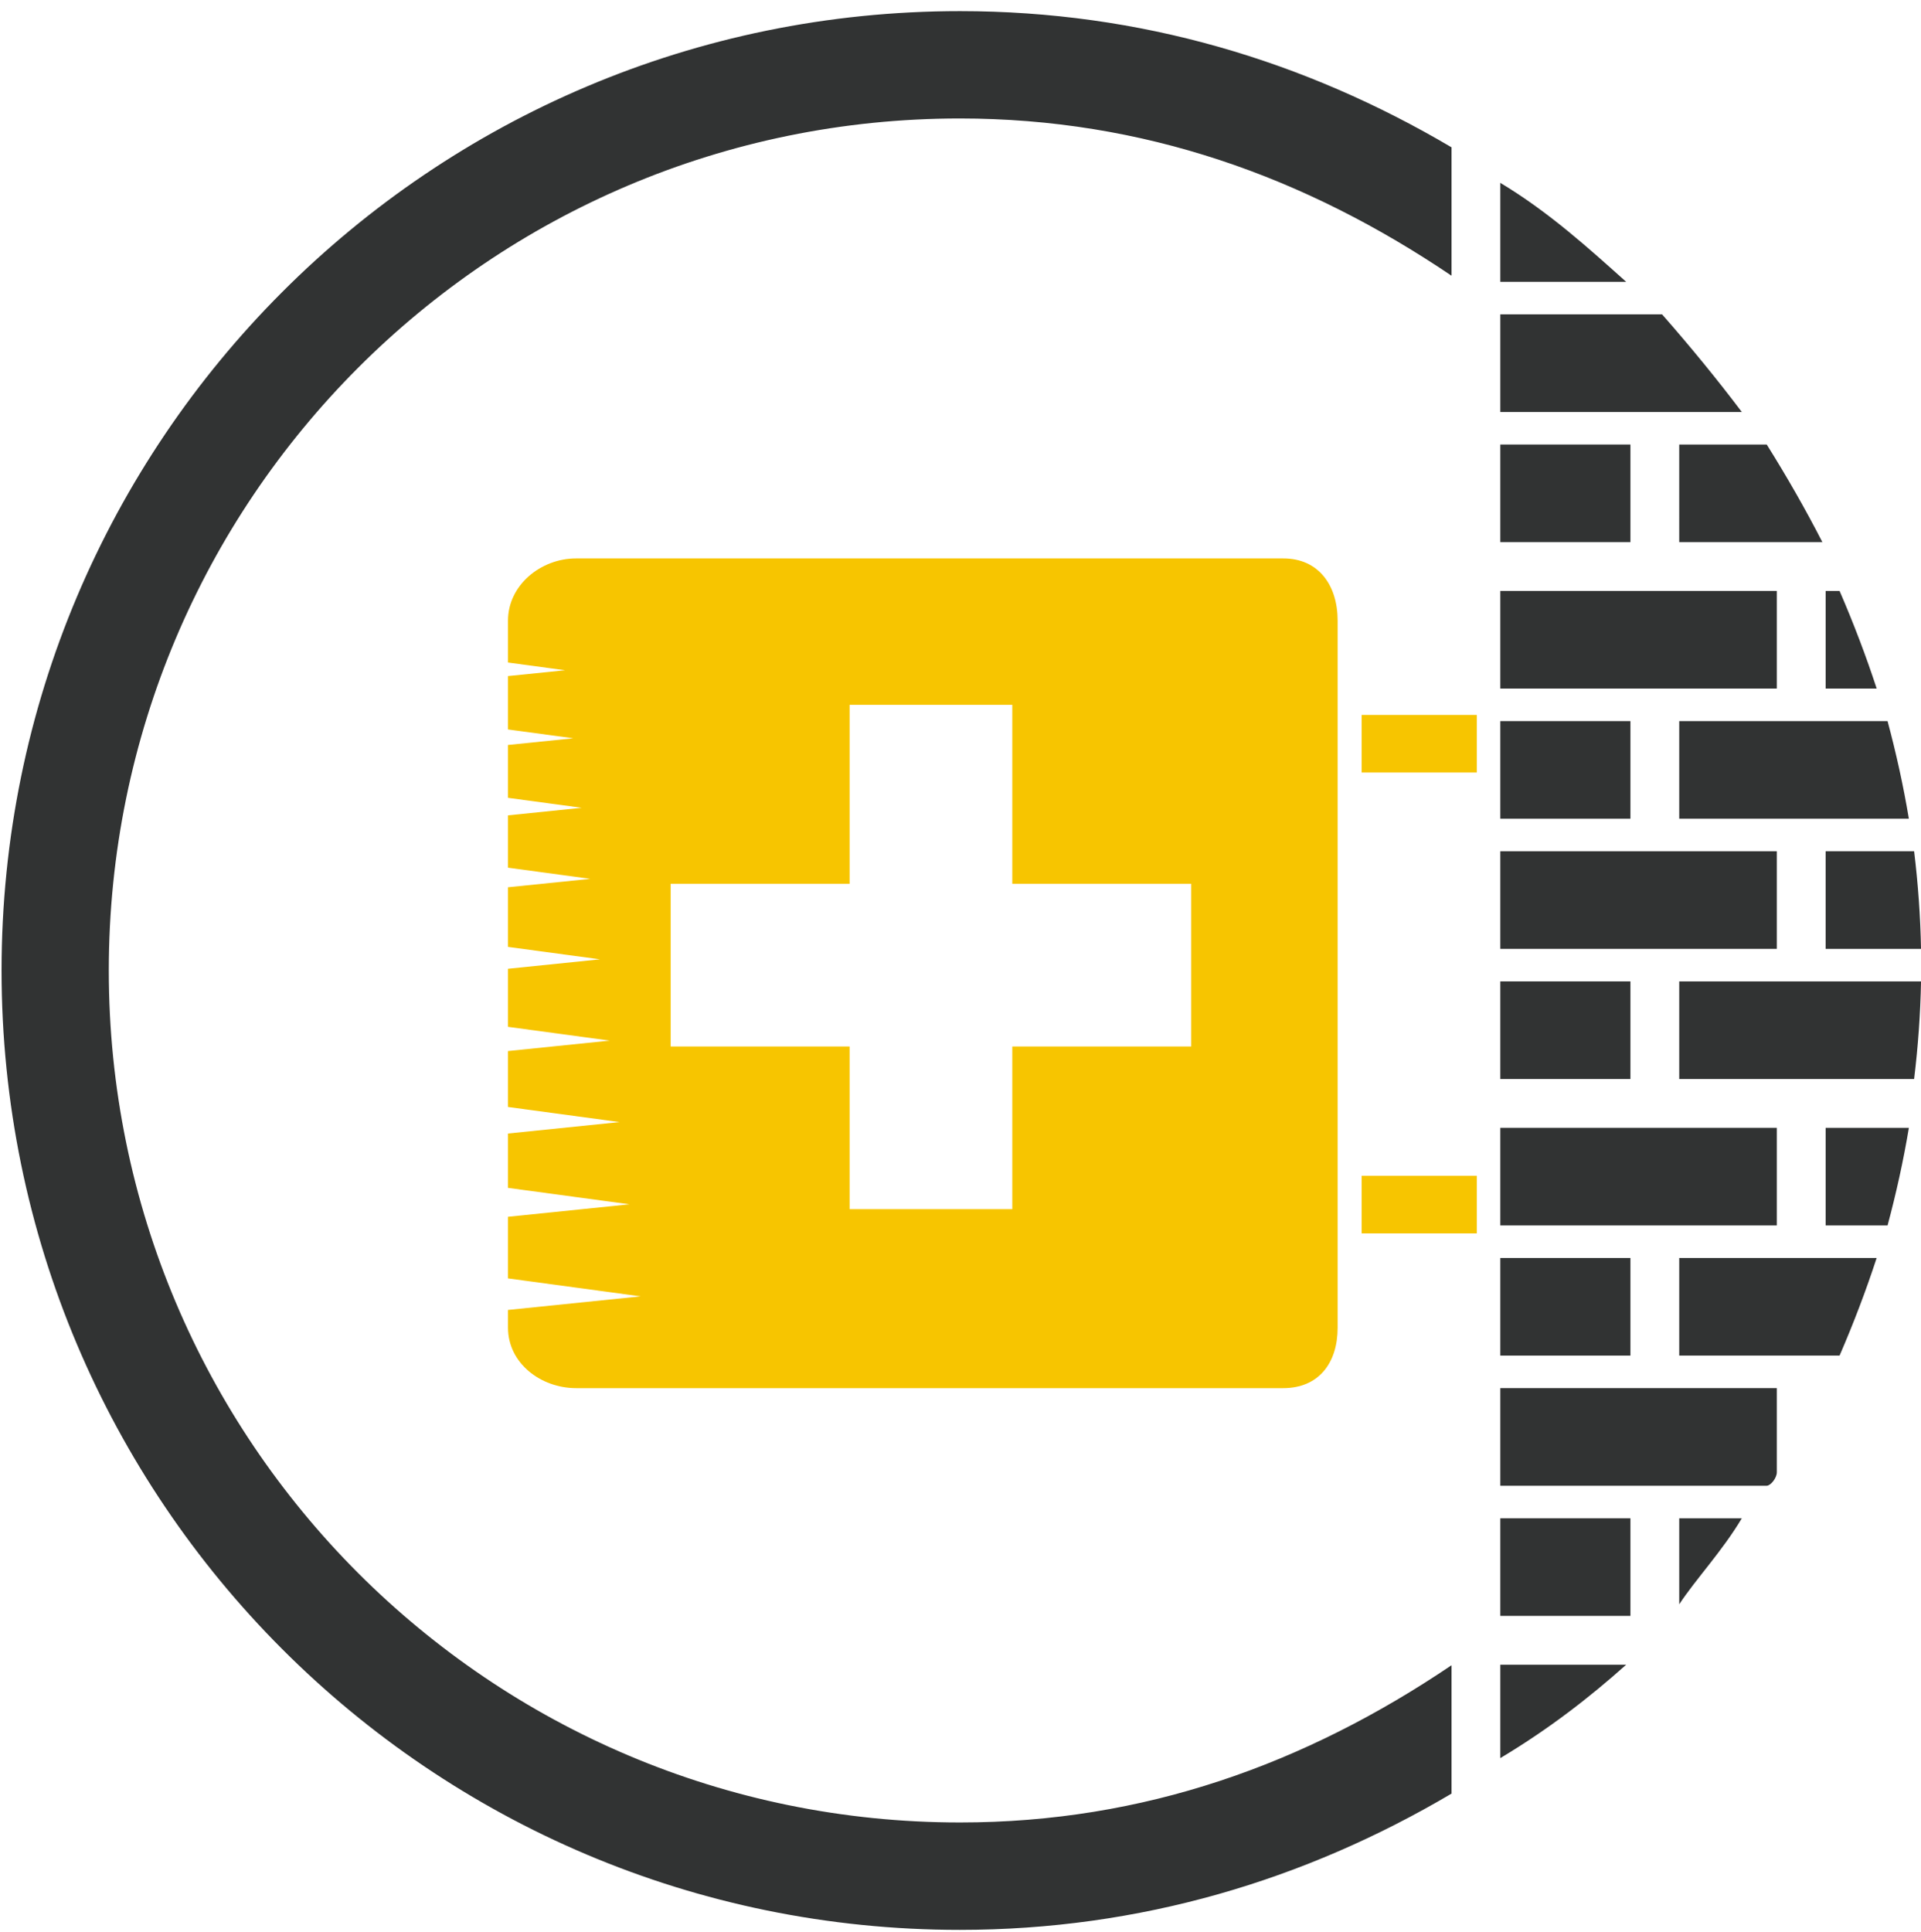 <?xml version="1.0" encoding="utf-8"?>
<!-- Generator: Adobe Illustrator 16.0.0, SVG Export Plug-In . SVG Version: 6.00 Build 0)  -->
<!DOCTYPE svg PUBLIC "-//W3C//DTD SVG 1.1//EN" "http://www.w3.org/Graphics/SVG/1.1/DTD/svg11.dtd">
<svg version="1.1" id="Capa_1" xmlns="http://www.w3.org/2000/svg" xmlns:xlink="http://www.w3.org/1999/xlink" x="0px" y="0px"
	 width="118.093px" height="118.762px" viewBox="0 0 118.093 118.762" enable-background="new 0 0 118.093 118.762"
	 xml:space="preserve">
<path fill-rule="evenodd" clip-rule="evenodd" fill="#313333" d="M839.398,80.346c32.324,0,58.527,26.273,58.527,58.682
	c0,32.406-26.203,58.68-58.527,58.68c-32.322,0-58.525-26.273-58.525-58.68C780.873,106.619,807.076,80.346,839.398,80.346
	L839.398,80.346z M839.398,87.039c-28.637,0-51.852,23.275-51.852,51.988c0,28.71,23.215,51.988,51.852,51.988
	c28.641,0,51.852-23.278,51.852-51.988C891.25,110.314,868.039,87.039,839.398,87.039z"/>
<path fill-rule="evenodd" clip-rule="evenodd" fill="#313333" d="M865.568,179.953h-52.213h-5.936
	c8.809,6.93,19.914,11.063,31.979,11.063c12.066,0,23.17-4.133,31.98-11.063H865.568z"/>
<path fill-rule="evenodd" clip-rule="evenodd" fill="#F7C500" d="M807.42,179.953h5.621h52.318h6.02
	c2.158-1.697,4.174-3.564,6.037-5.577c0.205-0.222,0.404-0.445,0.602-0.67h-77.246C802.801,175.977,805.025,178.068,807.42,179.953z
	"/>
<path fill-rule="evenodd" clip-rule="evenodd" fill="#F7C500" d="M822.4,165.193l0.01,3.993c0.01,2.429-2.002,4.427-4.436,4.427
	h-0.463c-2.434,0-4.434-1.993-4.434-4.427v-3.993H822.4z"/>
<path fill-rule="evenodd" clip-rule="evenodd" fill="#F7C500" d="M876.447,123.965h-5.598c-0.336,0-0.607,0.274-0.607,0.608v12.466
	c0,0.333,0.271,0.607,0.607,0.607h5.598c0.334,0,0.607-0.274,0.607-0.607v-12.466C877.055,124.239,876.781,123.965,876.447,123.965z
	"/>
<path fill-rule="evenodd" clip-rule="evenodd" fill="#F7C500" d="M865.457,165.203v3.973c0,2.436-2,4.438-4.438,4.438h-0.461
	c-2.438,0-4.438-1.997-4.438-4.438v-3.973H865.457z"/>
<path fill-rule="evenodd" clip-rule="evenodd" fill="#313333" d="M839.289,167.383h-7.031c-0.561,0-1.033-0.492-1.17-1.154h8.201
	h0.01h8.203c-0.135,0.662-0.607,1.154-1.168,1.154H839.289L839.289,167.383L839.289,167.383z M839.299,166.229"/>
<path fill-rule="evenodd" clip-rule="evenodd" fill="#313333" d="M816.736,106.658c6.697-2.326,14.92-2.168,21.889-2.49h0.674v0.001
	h0.666c6.969,0.321,15.189,0.163,21.891,2.491c3.844,1.338,6.375,3.938,6.379,8.195c0.014,16.746,0.713,31.041,0.727,47.785
	c-0.045,1.751-1.664,2.525-2.857,2.553H812.48c-1.195-0.027-2.807-0.802-2.848-2.553c0.01-16.744,0.713-31.043,0.727-47.785
	C810.361,110.598,812.889,107.996,816.736,106.658L816.736,106.658z M858.365,149c-2.131,0-3.863,1.732-3.863,3.863
	c0,2.135,1.732,3.865,3.863,3.865c2.135,0,3.863-1.73,3.863-3.865C862.229,150.732,860.5,149,858.365,149L858.365,149z
	 M820.318,149.06c-2.131,0-3.863,1.729-3.863,3.862c0,2.134,1.732,3.863,3.863,3.863c2.133,0,3.865-1.729,3.865-3.863
	C824.184,150.789,822.451,149.06,820.318,149.06L820.318,149.06z M811.576,127.031l5.721,0.4l-5.73,0.295l-0.037,2.521l7.492,0.526
	l-7.506,0.385l-0.031,2.277l10.123,0.709l-10.137,0.521l-0.031,2.026l11.893,0.832l-11.912,0.612l-0.031,2.308h23.891
	c1.932,0,3.518-1.587,3.518-3.518V120.96c0-1.933-1.582-3.519-3.518-3.519h-23.572l-0.053,3.943l3.057,0.215l-3.063,0.16
	l-0.033,2.389l4.82,0.336l-4.828,0.248L811.576,127.031L811.576,127.031z M839.793,136.674l12.168,0.851l-11.951,0.614
	c0.498,1.344,1.797,2.307,3.303,2.307h23.893l-0.324-23.004h-23.568c-1.939,0-3.52,1.586-3.52,3.519v0.392l3.551,0.248l-3.551,0.184
	v2.333l5.271,0.368l-5.271,0.271v2.245l6.133,0.431l-6.133,0.315v2.474l7.857,0.553l-7.857,0.402v2.238l10.443,0.73l-10.443,0.535
	V136.674L839.793,136.674z M829.039,107.131c-0.385,0-0.699,0.313-0.699,0.696v5.151c0,0.383,0.314,0.699,0.699,0.699h10.25l0,0
	h10.264c0.385,0,0.695-0.316,0.695-0.699v-5.151c0-0.383-0.311-0.696-0.695-0.696h-10.254l0,0H829.039z"/>
<polygon fill-rule="evenodd" clip-rule="evenodd" fill="#F7C500" points="870.242,134.254 868.494,134.254 868.523,135.459 
	870.242,135.459 "/>
<polygon fill-rule="evenodd" clip-rule="evenodd" fill="#F7C500" points="870.242,126.982 868.35,126.982 868.371,128.189 
	870.242,128.189 "/>
<polygon fill-rule="evenodd" clip-rule="evenodd" fill="#F7C500" points="857.152,165.193 857.152,165.203 856.121,165.203 
	856.121,166.229 839.289,166.229 822.402,166.229 822.396,165.193 "/>
<path fill-rule="evenodd" clip-rule="evenodd" fill="#F7C500" d="M802.352,124.037h5.596c0.336,0,0.609,0.273,0.609,0.609v12.463
	c0,0.335-0.273,0.608-0.609,0.608h-5.596c-0.334,0-0.609-0.273-0.609-0.608v-12.463
	C801.742,124.311,802.018,124.037,802.352,124.037z"/>
<polygon fill-rule="evenodd" clip-rule="evenodd" fill="#F7C500" points="808.559,127.055 810.24,127.055 810.227,127.771 
	810.219,128.262 808.559,128.262 "/>
<polygon fill-rule="evenodd" clip-rule="evenodd" fill="#F7C500" points="808.559,134.324 810.096,134.324 810.092,134.379 
	810.076,135.107 810.066,135.53 808.559,135.53 "/>
<g>
	<ellipse fill-rule="evenodd" clip-rule="evenodd" fill="#CECBCA" cx="451.614" cy="217.326" rx="24.872" ry="4.023"/>
</g>
<g>
	<ellipse fill-rule="evenodd" clip-rule="evenodd" fill="#CECBCA" cx="256.834" cy="19.533" rx="24.846" ry="4.02"/>
</g>
<g>
	<ellipse fill-rule="evenodd" clip-rule="evenodd" fill="#CECBCA" cx="838.972" cy="19.533" rx="24.847" ry="4.02"/>
</g>
<g>
	<path fill-rule="evenodd" clip-rule="evenodd" fill="#CECBCA" d="M475.814,217.73c0,2.223-11.123,4.02-24.848,4.02
		c-13.719,0-24.842-1.797-24.842-4.02c0-2.221,11.123-4.02,24.842-4.02C464.691,213.711,475.814,215.51,475.814,217.73z"/>
</g>
<g>
	<ellipse fill-rule="evenodd" clip-rule="evenodd" fill="#CECBCA" cx="838.972" cy="217.73" rx="24.847" ry="4.02"/>
</g>
<g>
	<ellipse fill-rule="evenodd" clip-rule="evenodd" fill="#CECBCA" cx="650.063" cy="218.483" rx="24.93" ry="4.034"/>
</g>
<path fill-rule="evenodd" clip-rule="evenodd" fill="#6F2A56" d="M460.814,144.57L460.814,144.57
	c1.313,0.333,2.287,0.043,2.996-0.861c0.424-0.541,0.76-1.182,2.469-6.143c1.709-4.965,1.83-5.663,1.818-6.319
	c-0.014-1.095-0.629-1.81-1.926-2.146c-1.297-0.334-2.271-0.035-2.98,0.874c-0.426,0.547-0.766,1.187-2.496,6.159
	c-1.727,4.972-1.848,5.666-1.836,6.319C458.873,143.545,459.502,144.24,460.814,144.57z"/>
<g>
	<g>
		<path fill-rule="evenodd" clip-rule="evenodd" fill="#F7C500" d="M475.896,137.619c-0.006-0.809,0.205-1.775,0.711-3.309
			c0.512-1.537,0.924-2.44,1.414-3.101c1.178-1.592,3.109-2.116,5.326-1.419c2.219,0.695,3.445,2.213,3.461,4.179
			c0.008,0.815-0.186,1.793-0.664,3.341c-0.48,1.545-0.873,2.459-1.344,3.115c-1.127,1.588-3.039,2.068-5.316,1.351
			C477.217,141.055,475.908,139.565,475.896,137.619L475.896,137.619z M481.813,138.712L481.813,138.712
			c0.199-0.269,0.463-0.851,0.982-2.492c0.525-1.645,0.646-2.272,0.645-2.603c-0.01-0.584-0.313-1.021-0.932-1.217
			c-0.617-0.193-1.129-0.012-1.477,0.461c-0.193,0.266-0.463,0.848-0.998,2.486c-0.531,1.639-0.658,2.266-0.652,2.596
			c0.008,0.584,0.324,1.023,0.949,1.22C480.957,139.361,481.469,139.183,481.813,138.712L481.813,138.712z M476.307,150.914
			c-0.271,0.245-0.492,0.547-0.592,0.846c-0.268,0.837,0.174,1.677,1.068,1.964c0.68,0.22,1.277,0.08,1.865-0.428
			c6.213-5.334,12.299-10.821,18.145-16.56c0.244-0.248,0.432-0.56,0.516-0.863c0.238-0.855-0.146-1.713-0.945-1.998
			c-0.6-0.217-1.137-0.07-1.674,0.451C488.746,140.057,482.578,145.545,476.307,150.914L476.307,150.914L476.307,150.914z
			 M487.619,150.447L487.619,150.447c0.459-1.557,0.838-2.469,1.299-3.128c1.094-1.591,2.941-2.063,5.072-1.267
			c2.137,0.793,3.332,2.4,3.402,4.438c0.029,0.848-0.121,1.852-0.533,3.438c-0.41,1.586-0.76,2.512-1.189,3.174
			c-1.035,1.6-2.855,2.012-5.074,1.166c-2.217-0.843-3.531-2.441-3.588-4.445C486.986,152.992,487.16,152.004,487.619,150.447
			L487.619,150.447z M491.334,155.609c-0.607-0.232-0.926-0.698-0.947-1.299c-0.012-0.343,0.092-0.984,0.561-2.652
			c0.475-1.668,0.717-2.258,0.902-2.527c0.318-0.473,0.805-0.639,1.402-0.418c0.594,0.223,0.898,0.688,0.922,1.291
			c0.01,0.344-0.088,0.989-0.545,2.665c-0.459,1.677-0.701,2.266-0.877,2.535C492.434,155.679,491.943,155.838,491.334,155.609
			L491.334,155.609z"/>
	</g>
</g>
<path fill="#313333" d="M480.33,139.162c0.625,0.199,1.139,0.021,1.482-0.45c0.199-0.269,0.463-0.851,0.982-2.492
	c0.525-1.645,0.646-2.272,0.645-2.603c-0.01-0.584-0.313-1.02-0.932-1.217c-0.617-0.193-1.129-0.012-1.477,0.461
	c-0.193,0.266-0.463,0.848-0.996,2.488c-0.533,1.639-0.66,2.264-0.654,2.594C479.385,138.527,479.705,138.967,480.33,139.162z"/>
<path fill="#313333" d="M512.939,127.069c-10.775-7.626-62.313-21.544-76.896-21.876c-5.471,8.287-11.438,11.104-21.545,12.1
	c-1.658,5.966-7.787,23.191-7.787,23.191s12.758,0.67,11.27,16.581c9.443,0,59.49,12.758,82.361,23.696
	c6.625-13.257,18.557-9.775,18.557-9.775s3.869-18.783,4.645-22.559C514.266,140.988,513.436,135.188,512.939,127.069z
	 M516.945,167.52l-0.143,0.74l-0.75-0.042c-0.848-0.044-1.654-0.067-2.41-0.067c-8.717,0-10.863,2.863-14.191,8.348l-0.406,0.666
	l-0.703-0.338c-21.713-10.404-59.479-20.463-76.271-21.854l-0.852-0.071l0.066-0.854c0.963-12.338-9.268-15.128-9.705-15.242
	l-0.908-0.234l7.121-20.037l0.557-0.044c0.127-0.008,12.846-1.136,18.139-11.334l0.264-0.517l0.584,0.055
	c24.939,2.426,55.93,12.627,72.578,20.992l0.316,0.236v0.531c0,13.6,10.557,19.179,10.662,19.233l0.679,0.315l-0.124,0.658
	C521.408,148.816,517.551,164.348,516.945,167.52z"/>
<path fill="#313333" d="M466.172,129.102c-1.297-0.334-2.271-0.035-2.98,0.874c-0.426,0.547-0.766,1.187-2.496,6.159
	c-1.727,4.972-1.848,5.666-1.836,6.319c0.014,1.091,0.643,1.786,1.955,2.116c1.313,0.333,2.287,0.043,2.996-0.861
	c0.424-0.541,0.76-1.182,2.469-6.143c1.709-4.965,1.83-5.663,1.818-6.319C468.084,130.152,467.469,129.438,466.172,129.102z"/>
<path fill="#313333" d="M493.248,148.712c-0.594-0.22-1.08-0.056-1.398,0.421c-0.184,0.268-0.428,0.857-0.902,2.524
	c-0.469,1.671-0.572,2.31-0.561,2.651c0.021,0.603,0.34,1.068,0.947,1.299c0.609,0.231,1.1,0.071,1.418-0.404
	c0.176-0.269,0.418-0.859,0.877-2.535c0.457-1.675,0.553-2.318,0.545-2.664C494.15,149.4,493.846,148.936,493.248,148.712z"/>
<path fill-rule="evenodd" clip-rule="evenodd" fill="#313333" d="M483.873,179.041c-8.928,7.133-20.244,11.405-32.561,11.405
	c-12.617,0-24.186-4.474-33.217-11.924c-11.602-9.578-18.996-24.069-18.996-40.29c0-0.872,0.02-1.74,0.064-2.602
	c0.027-0.563,0.078-1.119,0.121-1.678c0.023-0.271,0.037-0.543,0.063-0.813c0.078-0.785,0.176-1.563,0.285-2.338
	c0.006-0.033,0.006-0.068,0.012-0.104c0.117-0.793,0.254-1.583,0.4-2.365c4.531-23.594,24.928-41.529,49.662-42.279
	c0.535-0.017,1.068-0.041,1.605-0.041c0.541,0,1.074,0.024,1.607,0.041c19.898,0.604,36.982,12.334,45.264,29.184
	c2.9,0.928,5.697,1.626,8.338,2.553c-6.438-17.594-21.037-31.596-39.221-36.666c-9.219-2.568-23.598-2.539-33.004,0.24
	c-15.16,4.486-27.713,15.396-35.361,29.356c-6.139,11.204-7.703,24.626-5.627,37.178c4.609,27.872,28.824,49.128,58.004,49.128
	c15.344,0,29.307-5.881,39.779-15.508C488.74,180.687,486.328,179.858,483.873,179.041z"/>
<g>
	<path fill-rule="evenodd" clip-rule="evenodd" fill="#CECBCA" d="M475.814,19.533c0,2.221-11.123,4.02-24.848,4.02
		c-13.719,0-24.844-1.799-24.844-4.02c0-2.223,11.125-4.021,24.844-4.021C464.691,15.512,475.814,17.311,475.814,19.533z"/>
</g>
<g>
	<path fill-rule="evenodd" clip-rule="evenodd" fill="#F7C500" d="M83.708,43.945v3.54h7.079v-3.54H83.708L83.708,43.945z
		 M83.708,75.813L83.708,75.813h7.079v-3.541h-7.079V75.813z"/>
	<g>
		<path fill="#313333" d="M0.096,59.652c0,32.57,26.336,58.972,58.906,58.972c11.078,0,21.229-3.061,30.229-8.375v-7.89
			c-9,6.079-18.92,9.663-30.213,9.663c-28.92,0-52.33-23.446-52.33-52.369c0-28.921,23.391-52.37,52.311-52.37
			c11.295,0,21.232,3.585,30.232,9.664V9.055c-9-5.311-19.133-8.371-30.213-8.371C26.451,0.684,0.096,27.083,0.096,59.652z"/>
		<rect x="92.23" y="27.324" fill="#313333" width="8" height="6"/>
		<rect x="92.23" y="52.324" fill="#313333" width="17" height="6"/>
		<path fill="#313333" d="M102.176,19.324H92.23v6h14.848C105.568,23.324,103.932,21.324,102.176,19.324z"/>
		<rect x="92.23" y="36.324" fill="#313333" width="17" height="6"/>
		<rect x="92.23" y="44.324" fill="#313333" width="8" height="6"/>
		<path fill="#313333" d="M103.23,50.324h14.117c-0.333-2-0.773-4-1.31-6H103.23V50.324z"/>
		<path fill="#313333" d="M92.23,11.24v6.084h7.74C97.731,15.324,95.23,13.037,92.23,11.24z"/>
		<path fill="#313333" d="M112.23,58.324h5.865c-0.039-2-0.182-4-0.425-6h-5.44V58.324z"/>
		<path fill="#313333" d="M113.088,36.324h-0.857v6h3.138C114.715,40.324,113.953,38.324,113.088,36.324z"/>
		<path fill="#313333" d="M103.23,33.324h8.8c-1.025-2-2.169-4-3.42-6h-5.38V33.324z"/>
		<path fill="#313333" d="M92.23,91.324h16.38c0.231,0,0.62-0.466,0.62-0.83v-5.17h-17V91.324z"/>
		<path fill="#313333" d="M112.23,75.324h3.808c0.536-2,0.977-4,1.31-6h-5.117V75.324z"/>
		<path fill="#313333" d="M103.23,98.611c1-1.525,2.661-3.287,3.848-5.287h-3.848V98.611z"/>
		<path fill="#313333" d="M103.23,83.324h9.857c0.865-2,1.627-4,2.28-6H103.23V83.324z"/>
		<path fill="#313333" d="M103.23,66.324h14.44c0.243-2,0.386-4,0.425-6H103.23V66.324z"/>
		<path fill="#313333" d="M92.23,108.066c3-1.796,5.501-3.742,7.74-5.742h-7.74V108.066z"/>
		<rect x="92.23" y="77.324" fill="#313333" width="8" height="6"/>
		<rect x="92.23" y="69.324" fill="#313333" width="17" height="6"/>
		<rect x="92.23" y="60.324" fill="#313333" width="8" height="6"/>
		<rect x="92.23" y="93.324" fill="#313333" width="8" height="6"/>
	</g>
	<path fill-rule="evenodd" clip-rule="evenodd" fill="#F7C500" d="M78.887,34.324H35.413c-2.169,0-4.183,1.646-4.183,3.819v2.581
		l3.509,0.475l-3.509,0.358v3.281l4.016,0.542l-4.016,0.411v3.25l4.528,0.613l-4.528,0.464v3.216l5.057,0.686l-5.057,0.517v3.667
		l5.656,0.764l-5.656,0.579v3.57l6.257,0.847l-6.257,0.641v3.438l6.86,0.928l-6.86,0.703v3.342l7.469,1.01l-7.469,0.766v3.788
		l8.154,1.104l-8.154,0.834v1.097c0,2.173,2.014,3.71,4.183,3.71h43.474c2.173,0,3.344-1.537,3.344-3.71V38.144
		C82.23,35.971,81.06,34.324,78.887,34.324z M73.23,64.324h-11v10h-10v-10h-11v-10h11v-11h10v11h11V64.324z"/>
</g>
<path fill="#313333" d="M508.828,128.986c-8.244-4.093-19.916-8.605-32.58-12.402c-12.66-3.796-26.311-6.882-38.512-8.121
	c-5.258,9.463-16.07,11.357-18.688,11.682l-1.918,5.395l12.588,2.548l-13.254-0.677l-1.316,3.703l13.801,2.587l-14.419-0.849
	l-1.327,3.732l15.238,2.402l-13.176-0.412c1.557,0.896,3.393,2.287,4.9,4.359l8.887,1.83l-8.111-0.639
	c0.729,1.24,1.318,2.688,1.691,4.365l6.965,1.195l-6.799-0.385c0.21,1.227,0.311,2.561,0.25,4.031
	c17.137,1.639,53.719,11.416,75.336,21.608c3.465-5.616,6.375-8.894,17.02-8.477c0.82-3.84,3.564-14.829,4.258-17.603
	C517.352,147.398,509.063,141.306,508.828,128.986z M476.607,134.311c0.512-1.537,0.924-2.44,1.414-3.101
	c1.18-1.592,3.109-2.116,5.326-1.419c2.219,0.695,3.445,2.213,3.461,4.179c0.008,0.815-0.186,1.793-0.664,3.341
	c-0.48,1.545-0.873,2.457-1.344,3.115c-1.127,1.588-3.039,2.067-5.314,1.352c-2.27-0.721-3.578-2.211-3.59-4.158
	C475.891,136.81,476.1,135.844,476.607,134.311z M449.25,133.859c-3.594,2.311-5.393,3.496-8.941,5.934
	c-0.014,0.028-0.021,0.041-0.029,0.065c2.764,0.456,4.154,0.71,6.938,1.257c1.494,0.293,2.053,1.274,1.635,2.484
	c-0.408,1.176-1.527,1.807-3.014,1.523c-4.543-0.875-6.801-1.252-11.254-1.868c-1.428-0.196-2.035-1.163-1.646-2.367
	c0.326-0.995,0.947-1.671,2.479-2.782c4.178-3.049,6.305-4.514,10.576-7.366c1.309-0.872,2.146-1.716,2.549-2.899
	c0.516-1.521-0.09-2.837-1.855-3.173c-1.432-0.275-2.582,0.239-3.656,1.382c-0.84,0.895-1.791,1.311-2.816,1.143
	c-1.309-0.216-2.016-1.229-1.6-2.5c0.051-0.17,0.154-0.377,0.26-0.572c1.297-2.398,4.928-4.289,9.389-3.41
	c4.758,0.936,6.711,4.437,5.43,8.131C452.938,131.023,451.369,132.483,449.25,133.859z M471.416,138.983
	c-1.605,4.767-2.178,5.999-2.887,6.923c-2.029,2.637-5.064,3.641-9.084,2.631c-4.027-1.008-5.895-3.252-5.92-6.422
	c-0.008-1.113,0.289-2.426,1.957-7.211c1.664-4.787,2.254-6.029,2.98-6.979c2.07-2.695,5.125-3.825,9.08-2.792
	c3.953,1.035,5.744,3.43,5.768,6.643C473.32,132.904,473.031,134.218,471.416,138.983z M476.783,153.724
	c-0.896-0.287-1.332-1.127-1.066-1.964c0.098-0.301,0.318-0.601,0.59-0.846c6.271-5.367,12.439-10.859,18.383-16.59
	c0.537-0.52,1.074-0.665,1.674-0.449c0.795,0.285,1.184,1.143,0.945,1.998c-0.084,0.304-0.273,0.613-0.516,0.863
	c-5.846,5.74-11.932,11.226-18.145,16.559C478.061,153.804,477.463,153.943,476.783,153.724z M496.859,153.93
	c-0.41,1.584-0.76,2.51-1.189,3.172c-1.035,1.6-2.855,2.012-5.074,1.168c-2.217-0.845-3.527-2.443-3.588-4.447
	c-0.021-0.829,0.152-1.818,0.611-3.375c0.455-1.557,0.842-2.467,1.299-3.129c1.098-1.59,2.941-2.063,5.072-1.266
	c2.137,0.795,3.332,2.4,3.402,4.438C497.422,151.338,497.271,152.344,496.859,153.93z"/>
<g>
	<ellipse fill-rule="evenodd" clip-rule="evenodd" fill="#CCC9C8" cx="256.834" cy="217.713" rx="24.846" ry="4.02"/>
</g>
</svg>
